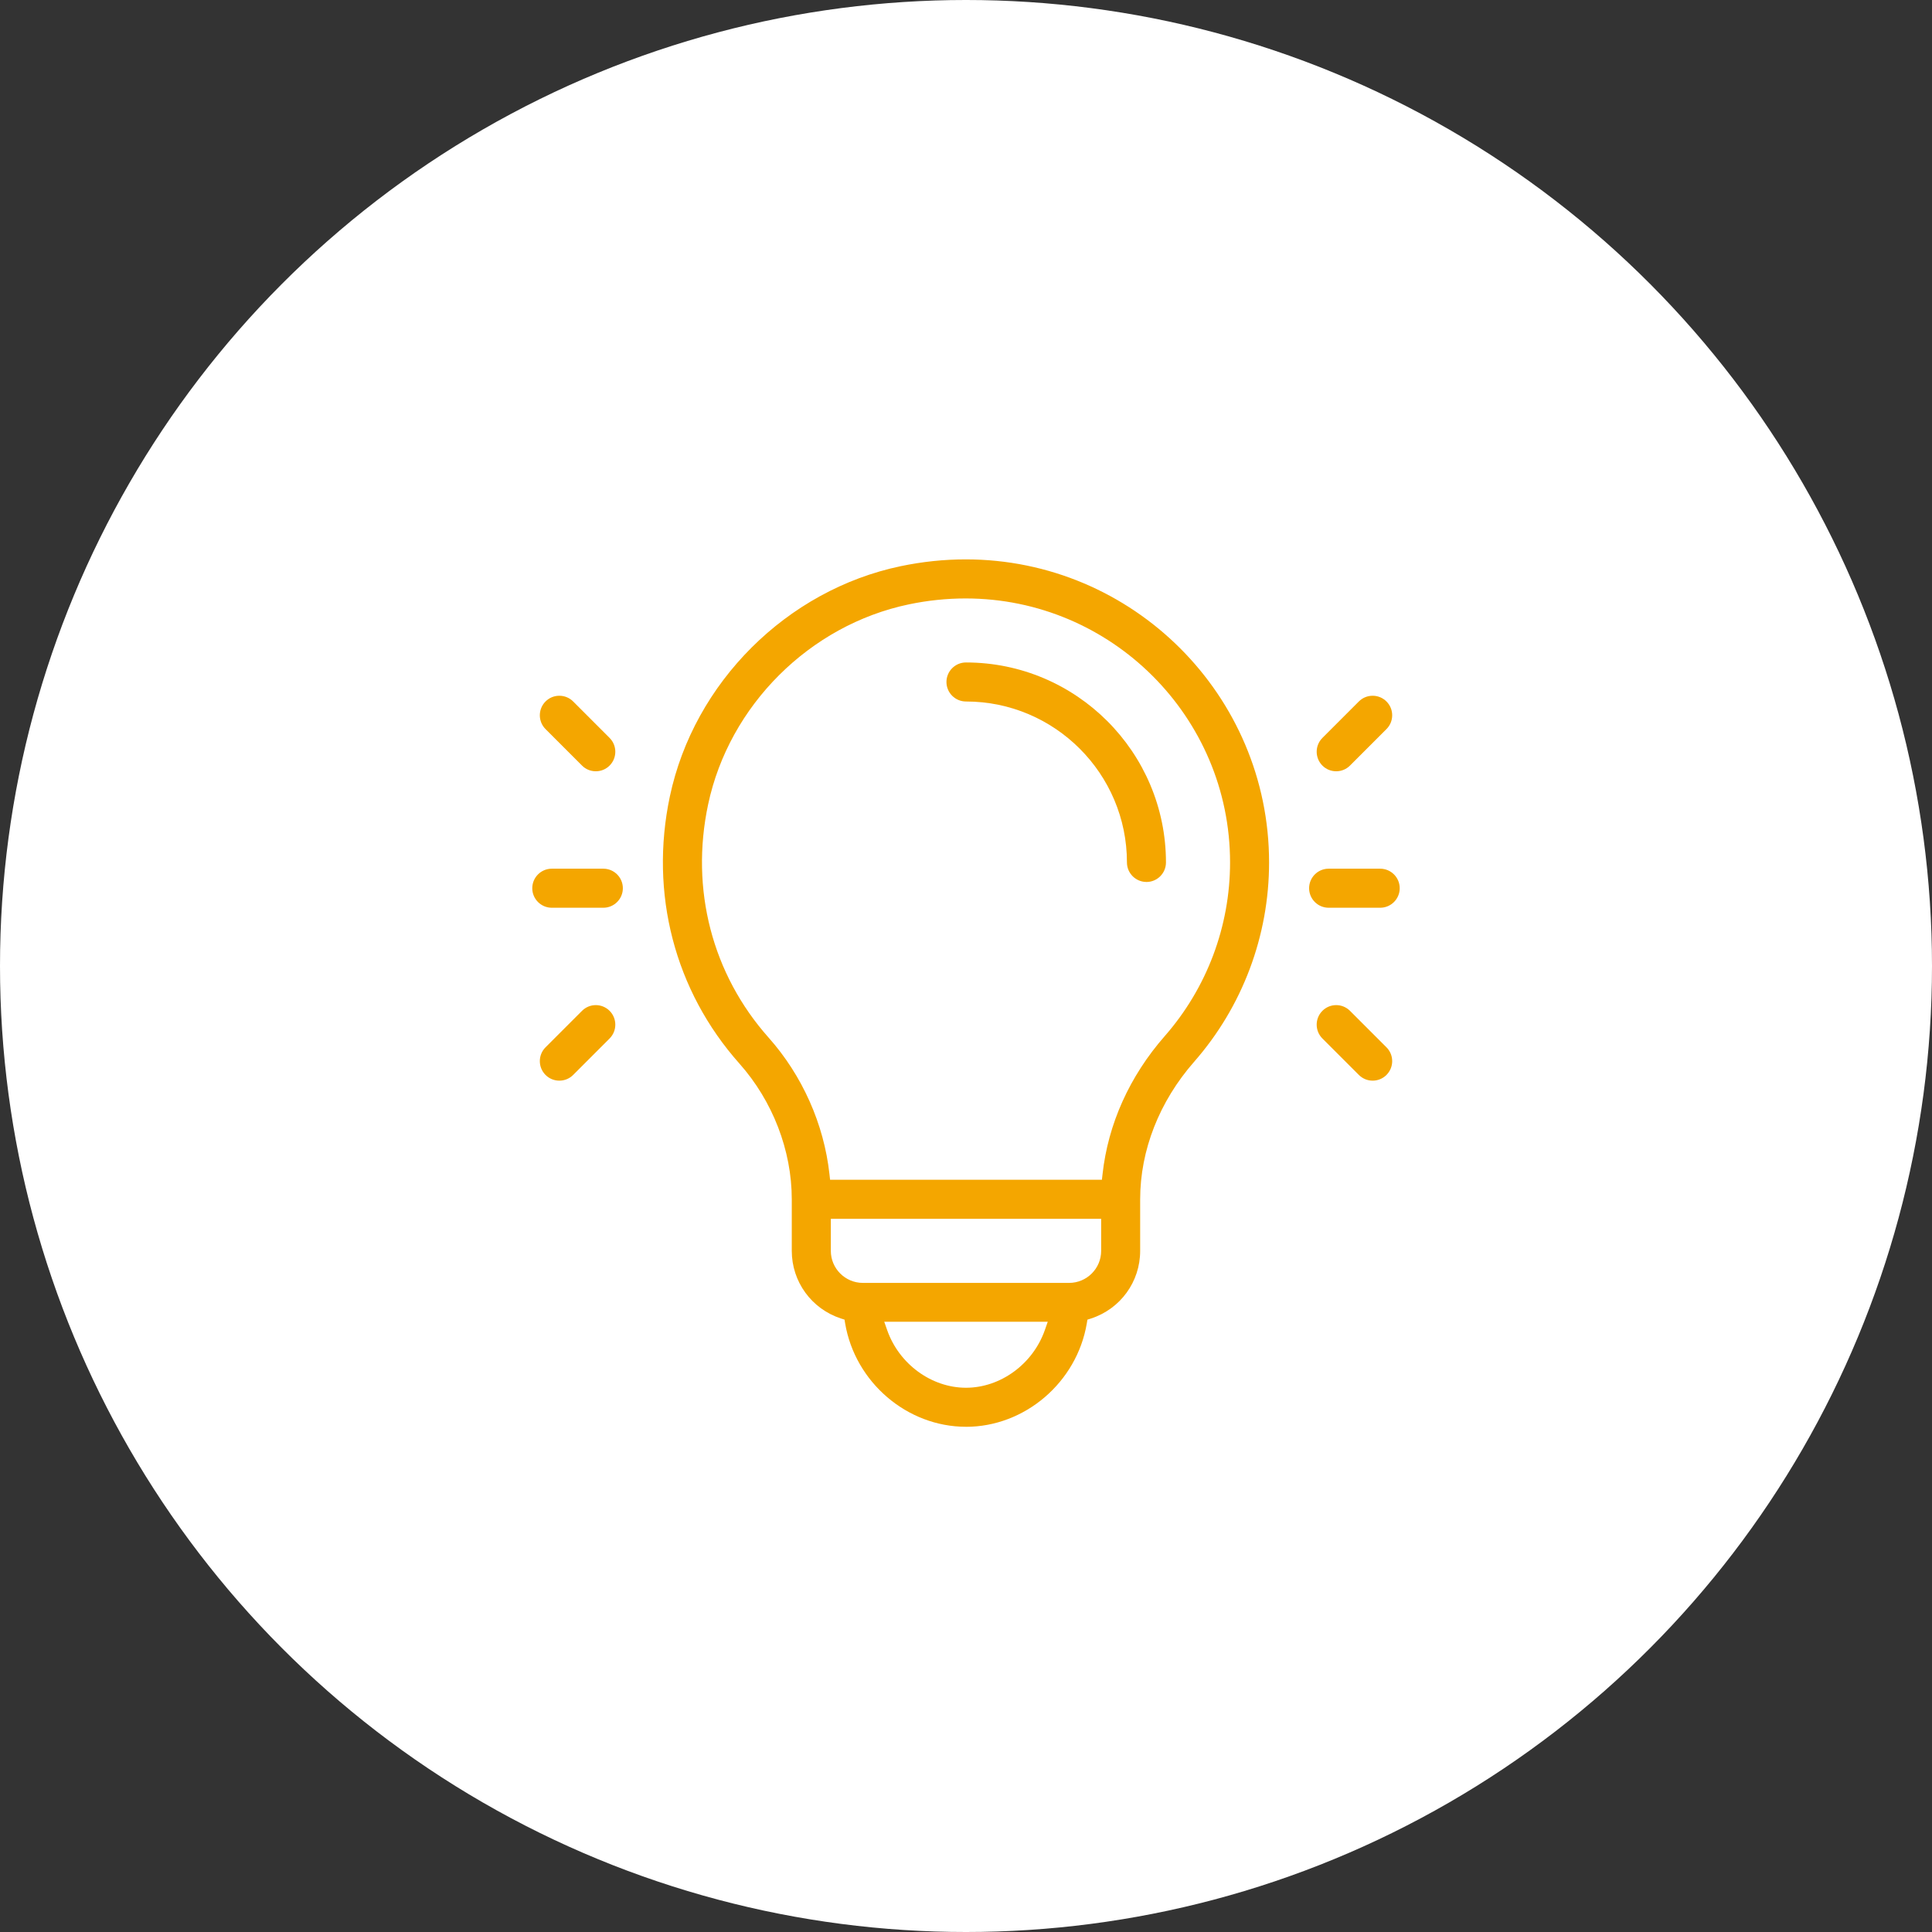 <?xml version="1.0" encoding="UTF-8"?><svg id="_レイヤー_2" xmlns="http://www.w3.org/2000/svg" viewBox="0 0 118 118"><rect x="0" y="0" width="118" height="118" fill="#333333" stroke="none"/><defs><style>.cls-1{fill:#fff;}.cls-2{fill:#f4a600;}</style></defs><g id="_背景"><circle class="cls-1" cx="59" cy="59" r="59"/><path class="cls-2" d="M70.022,53.867c-.657,0-1.192-.535-1.192-1.192,0-5.421-4.411-9.83-9.832-9.83-.657,0-1.192-.535-1.192-1.192s.535-1.192,1.192-1.192c6.736,0,12.215,5.479,12.215,12.215,0,.657-.534,1.192-1.191,1.192Z"/><path class="cls-2" d="M59,87.143c-3.599,0-6.772-2.716-7.382-6.316l-.037-.229-.222-.071c-1.794-.586-3-2.245-3-4.129v-3.149c0-2.984-1.167-6.006-3.2-8.292-3.953-4.444-5.5-10.392-4.246-16.316,1.476-6.957,7.145-12.608,14.105-14.062,1.312-.274,2.646-.414,3.963-.414,10.218,0,18.53,8.304,18.53,18.511,0,4.484-1.627,8.81-4.583,12.18-2.122,2.421-3.291,5.402-3.291,8.395v3.149c0,1.886-1.206,3.545-3,4.129l-.221.071-.038.229c-.609,3.601-3.783,6.316-7.381,6.316ZM54.185,81.238c.726,2.073,2.706,3.521,4.815,3.521,2.108,0,4.088-1.447,4.815-3.521l.178-.509h-9.986l.178.509ZM50.744,76.398c0,1.079.878,1.957,1.957,1.957h12.597c1.079,0,1.957-.878,1.957-1.957v-1.956h-16.511v1.956ZM58.974,36.551c-1.151,0-2.318.121-3.467.362-6.051,1.264-10.978,6.176-12.258,12.223-1.099,5.174.247,10.363,3.693,14.236,2.061,2.317,3.382,5.281,3.719,8.345l.037.34h16.603l.038-.34c.338-3.069,1.652-5.985,3.798-8.434,2.574-2.937,3.991-6.704,3.991-10.608,0-8.891-7.247-16.124-16.155-16.124Z"/><path class="cls-2" d="M33.701,55.442c-.657,0-1.192-.535-1.192-1.192,0-.658.535-1.193,1.192-1.193h3.149c.657,0,1.192.535,1.192,1.193,0,.657-.535,1.192-1.192,1.192h-3.149Z"/><path class="cls-2" d="M36.39,47.107c-.319,0-.619-.124-.843-.349l-2.227-2.227c-.465-.466-.465-1.222,0-1.688.224-.225.523-.349.842-.349s.619.124.844.349l2.227,2.228c.464.465.464,1.221,0,1.687-.225.225-.524.349-.843.349Z"/><path class="cls-2" d="M34.162,66.003c-.318,0-.617-.124-.842-.349-.465-.466-.465-1.222,0-1.688l2.227-2.227c.225-.225.524-.35.843-.35.318,0,.617.125.843.35.464.465.464,1.222,0,1.687l-2.227,2.228c-.225.225-.525.349-.844.349Z"/><path class="cls-2" d="M81.149,55.442c-.658,0-1.193-.535-1.193-1.192,0-.658.535-1.193,1.193-1.193h3.148c.658,0,1.193.535,1.193,1.193,0,.657-.535,1.192-1.193,1.192h-3.148Z"/><path class="cls-2" d="M81.609,47.107c-.319,0-.618-.124-.842-.349-.464-.466-.464-1.222,0-1.687l2.227-2.228c.225-.225.524-.349.843-.349s.618.124.843.349c.226.226.35.525.35.844s-.124.618-.35.844l-2.227,2.227c-.224.225-.524.349-.844.349Z"/><path class="cls-2" d="M83.837,66.003c-.318,0-.617-.124-.843-.35l-2.227-2.227c-.464-.465-.464-1.222,0-1.687.225-.225.524-.35.844-.35.318,0,.617.125.842.35l2.227,2.227c.225.225.349.524.35.844,0,.317-.124.617-.35.844-.226.225-.525.349-.843.349Z"/></g></svg>